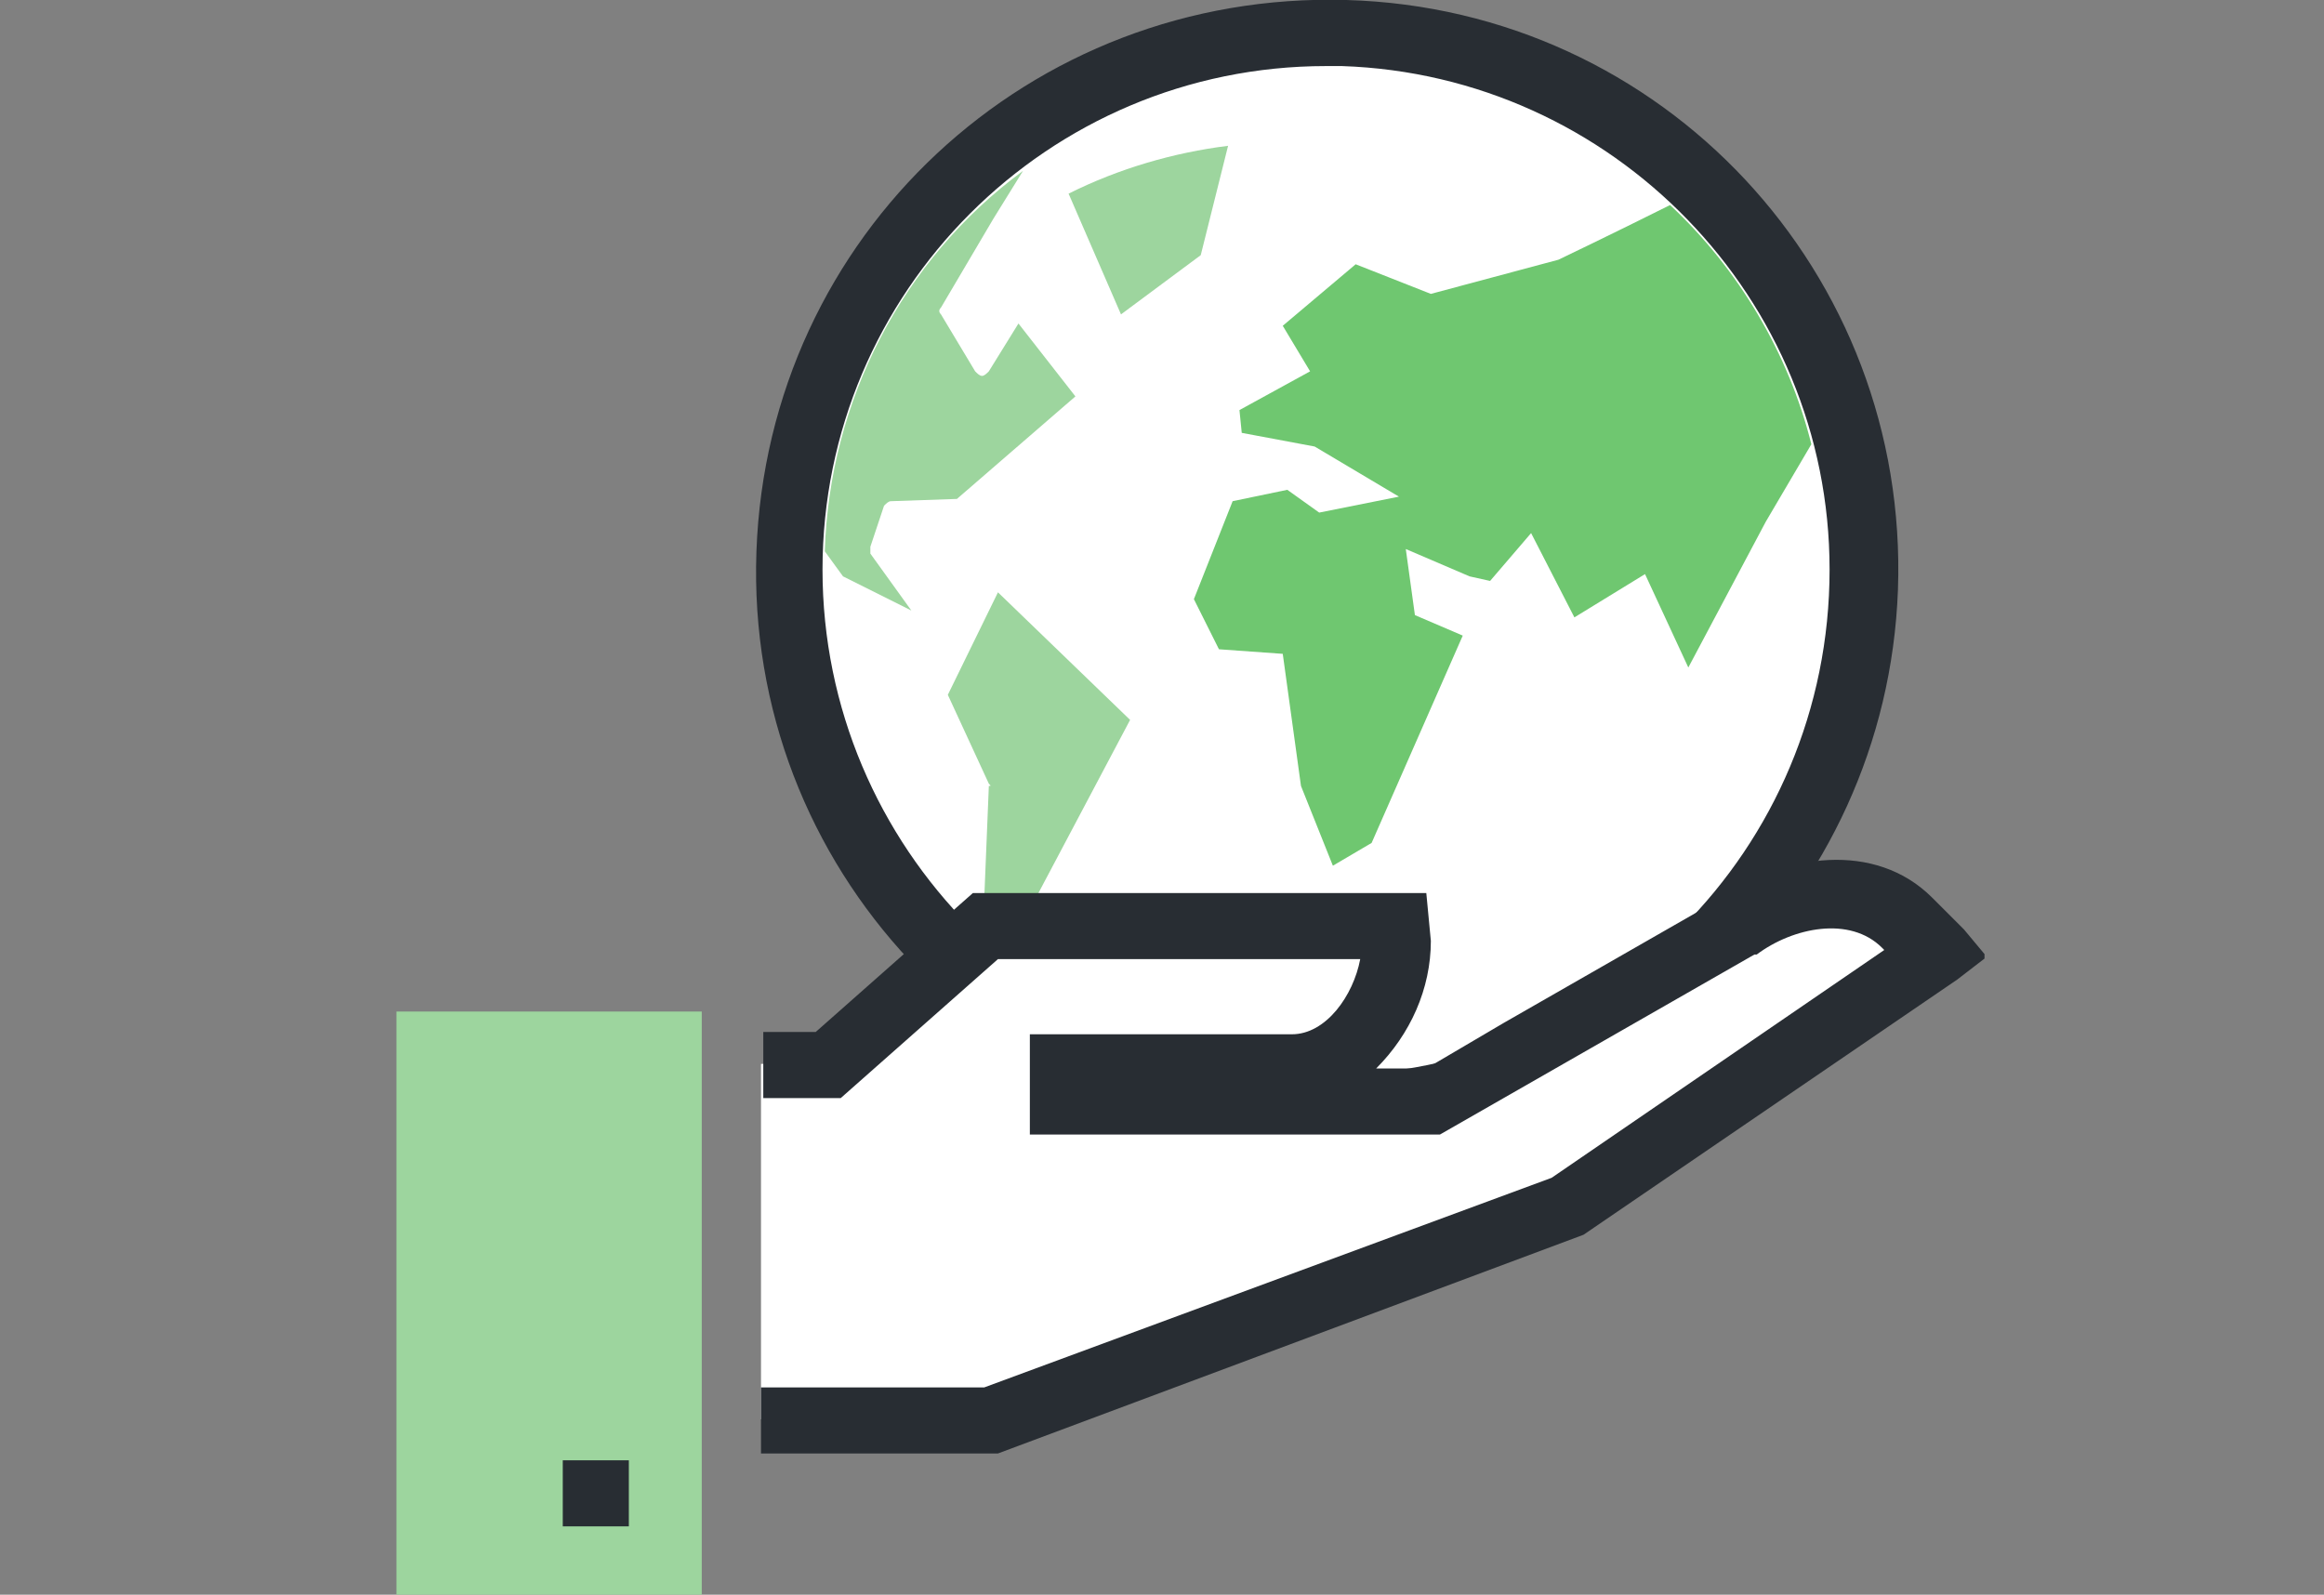 <?xml version="1.0" encoding="utf-8"?>
<!-- Generator: Adobe Illustrator 27.2.0, SVG Export Plug-In . SVG Version: 6.00 Build 0)  -->
<svg version="1.1" id="圖層_1" xmlns="http://www.w3.org/2000/svg" xmlns:xlink="http://www.w3.org/1999/xlink" x="0px" y="0px"
	 viewBox="0 0 102 70" style="enable-background:new 0 0 102 70;" xml:space="preserve">
<rect x="0" y="0" width="102" height="70" fill="#808080" stroke="none"/>
<style type="text/css">
	.st0{clip-path:url(#SVGID_00000153694939080490951050000009519935245224138673_);}
	.st1{fill:#FFFFFF;}
	.st2{fill:#282D33;}
	.st3{fill:#6FC770;}
	.st4{fill:#9DD59E;}
	.st5{display:none;}
	.st6{display:inline;}
	.st7{display:inline;clip-path:url(#SVGID_00000160883438143865606340000013799855787075956155_);}
	.st8{fill:#EE6146;}
	.st9{fill:#FB8771;}
	.st10{clip-path:url(#SVGID_00000034087777583077012080000018062124331819241366_);}
	.st11{fill:#1D64AB;}
	.st12{fill:#4399EF;}
	.st13{fill:#ECECEC;}
	.st14{fill:#383F4E;}
</style>
<g>
	<defs>
		<rect id="SVGID_1_" x="17.4" width="69.7" height="70"/>
	</defs>
	<clipPath id="SVGID_00000124158619816839489800000016938889049797959088_">
		<use xlink:href="#SVGID_1_"  style="overflow:visible;"/>
	</clipPath>
	<g id="组_2364" transform="translate(0 0)" style="clip-path:url(#SVGID_00000124158619816839489800000016938889049797959088_);">
		<path id="路径_786" class="st1" d="M59,1.5c-13-0.4-23.9,9.8-24.3,22.8c-0.4,13,9.8,23.9,22.8,24.3c13,0.4,23.9-9.8,24.3-22.8
			C82.2,12.8,72,1.9,59,1.5"/>
		<path id="路径_787" class="st2" d="M58.2,50.1L58.2,50.1c-0.3,0-0.5,0-0.8,0c-13.8-0.5-24.7-12-24.2-25.9S45.2-0.4,59.1,0
			s24.7,12,24.2,25.9C82.8,39.4,71.7,50.1,58.2,50.1 M58.2,2.9c-12.2,0-22.1,9.9-22.1,22.1S46,47.2,58.2,47.2S80.3,37.3,80.3,25
			c0-11.9-9.5-21.7-21.4-22.1C58.7,2.9,58.4,2.9,58.2,2.9"/>
		<path id="路径_788" class="st3" d="M79.5,19.5l-2,3.4l-3.4,6.4l-1.9-4.1l-3.1,1.9l-1.9-3.7l-1.8,2.1l-0.9-0.2l-2.8-1.2l0.4,2.9
			l2.1,0.9l-4,9.1l-1.7,1l-1.4-3.5l-0.8-5.8l-2.8-0.2l-1.1-2.2l1.7-4.3l2.4-0.5l1.4,1l3.5-0.7l-3.7-2.2l-3.2-0.6l-0.1-1l3.1-1.7
			l-1.2-2l3.2-2.7l3.3,1.3l5.6-1.5c0,0,2.3-1.1,4.9-2.4C76.3,11.8,78.5,15.5,79.5,19.5"/>
		<path id="路径_789" class="st4" d="M44.9,7.5l-1.3,2.1l-2.3,3.9c-0.1,0.1-0.1,0.2,0,0.3l1.5,2.5c0.1,0.1,0.2,0.2,0.3,0.2
			c0.1,0,0.2-0.1,0.3-0.2l1.3-2.1l2.5,3.2L42,21.9L39.1,22c-0.1,0-0.2,0.1-0.3,0.2L38.2,24c0,0.1,0,0.2,0,0.3l1.8,2.5l-3-1.5
			l-0.8-1.1C36.4,17.6,39.6,11.4,44.9,7.5"/>
		<path id="路径_790" class="st4" d="M43.4,34.4l-1.8-3.9l2.2-4.5l5.8,5.6l-5.4,10.2l-1-2.4l0.2-4.9
			C43.5,34.5,43.5,34.5,43.4,34.4"/>
		<path id="路径_791" class="st4" d="M49.2,13.8l-2.3-5.3c2.2-1.1,4.6-1.8,7-2.1l-1.2,4.8L49.2,13.8z"/>
		<path id="路径_792" class="st1" d="M33.4,62.3h10.1l25.3-9.4L85,41.8c0-0.1-0.1-0.1-0.1-0.2l-1.2-1.2c-1.9-1.9-5.2-1.5-7.4,0.2
			l-9.6,5.5l-3.8,2.2H46.6v-1.5l10.1,0c2.6-0.1,4.6-2.9,4.5-5.5c0,0-0.1-0.6-0.1-0.7h-18l-6.9,6.1h-2.8V62.3z"/>
		<path id="路径_793" class="st2" d="M43.8,63.8H33.4v-2.9h9.8l24.9-9.2l14.6-10l-0.1-0.1c-1.4-1.4-3.9-0.9-5.5,0.3L77,41.9
			l-13.8,7.9H45.2l0-4.4l11.5,0c1.5,0,2.7-1.7,3-3.3H43.8l-6.9,6.1h-3.4v-2.9h2.3l6.9-6.1h19.9l0.2,2.1c0,2.1-0.9,4.1-2.4,5.6h2.2
			l3.4-2l9.6-5.5c2.7-1.9,6.7-2.5,9.2,0l1.2,1.2c0.1,0.1,0.1,0.1,0.2,0.2l1,1.2l-1.3,1L69.5,54.2L43.8,63.8z"/>
		<path id="路径_794" class="st4" d="M17.4,44.4h13.4V70H17.4V44.4z"/>
		<rect id="矩形_5069" x="24.7" y="64.1" class="st2" width="2.9" height="2.9"/>
	</g>
</g>
<g class="st5">
	<defs>
		<rect id="SVGID_00000043416499570777417240000010033605386250474626_" x="19.7" y="0.8" width="62.5" height="68.2"/>
	</defs>
	<clipPath id="SVGID_00000019679265679746751050000008002011117549243049_" class="st6">
		<use xlink:href="#SVGID_00000043416499570777417240000010033605386250474626_"  style="overflow:visible;"/>
	</clipPath>
	<g id="组_2362" style="display:inline;clip-path:url(#SVGID_00000019679265679746751050000008002011117549243049_);">
		<path id="路径_782" class="st8" d="M64.9,17.4c0,4.8-3.9,8.7-8.7,8.7c-4.8,0-8.7-3.9-8.7-8.7c0-4.8,3.9-8.7,8.7-8.7c0,0,0,0,0,0
			C61.1,8.8,64.9,12.7,64.9,17.4"/>
		<rect id="矩形_5057" x="54.1" y="0.8" class="st2" width="2.8" height="5.7"/>
		
			<rect id="矩形_5058" x="47.4" y="3" transform="matrix(0.866 -0.5 0.5 0.866 3.613 25.18)" class="st2" width="2.8" height="5.7"/>
		
			<rect id="矩形_5059" x="42.7" y="8.3" transform="matrix(0.5 -0.866 0.866 0.5 12.43 43.75)" class="st2" width="2.8" height="5.7"/>
		<rect id="矩形_5060" x="39.8" y="16.6" class="st2" width="5.7" height="2.8"/>
		
			<rect id="矩形_5061" x="42" y="23.3" transform="matrix(0.866 -0.5 0.5 0.866 -6.348 25.75)" class="st2" width="5.7" height="2.8"/>
		
			<rect id="矩形_5062" x="67" y="20.6" transform="matrix(0.5 -0.866 0.866 0.5 13.969 70.971)" class="st2" width="2.8" height="5.6"/>
		<rect id="矩形_5063" x="67.1" y="15.1" class="st2" width="5.7" height="2.8"/>
		
			<rect id="矩形_5064" x="64.9" y="8.4" transform="matrix(0.866 -0.5 0.5 0.866 4.179 35.15)" class="st2" width="5.7" height="2.8"/>
		
			<rect id="矩形_5065" x="59.6" y="3.7" transform="matrix(0.5 -0.866 0.866 0.5 26.81 56.592)" class="st2" width="5.6" height="2.8"/>
		<path id="路径_783" class="st1" d="M39,60.5h4.6c1.7,2.3,4.4,3.7,7.3,3.7h15.4v0H70c2.3,0,4.2-1.9,4.2-4.2
			c0-2.3-1.9-4.2-4.2-4.2l0,0h3.3c2.3,0,4.2-1.9,4.2-4.2s-1.9-4.2-4.2-4.2h1.1c2.3,0,4.2-1.9,4.2-4.2s-1.9-4.2-4.2-4.2l0,0h2.2
			c2.3,0,4.1-1.9,4.1-4.2c0-2.2-1.8-4.1-4.1-4.1H65c-0.2,0-0.5,0-0.7,0.1h-4.7l1.5-5.2v-5.9c0-2.9-2.3-5.2-5.2-5.2l0,0h-1.7
			c-0.1,0-0.1,0-0.2,0v8l-2,2.8l-7.6,8.3c-1.1,1.2-1.9,2.6-2.3,4.1H39"/>
		<path id="路径_784" class="st2" d="M66.4,65.6H51c-3.1,0-6-1.3-8-3.7h-4v-2.8h5.3l0.4,0.6c1.5,2,3.8,3.1,6.2,3.1l19,0
			c1.5,0,2.8-1.2,2.8-2.8c0-1.5-1.2-2.8-2.8-2.8v-2.8h3.3c1.5,0,2.7-1.3,2.7-2.8c0-1.5-1.2-2.7-2.7-2.7v-2.8h1.1
			c1.5,0,2.8-1.2,2.8-2.8c0-1.5-1.2-2.8-2.8-2.8v-2.8h2.2c1.5,0,2.8-1.2,2.8-2.8s-1.2-2.8-2.8-2.8H65c-0.2,0-0.3,0-0.5,0l-0.2,0
			h-6.5l1.9-6.8v-5.7c0-2.1-1.7-3.8-3.8-3.8h-0.5v7L53,26.5l-7.6,8.3c-0.9,1-1.6,2.2-1.9,3.5l-0.3,1.1H39v-2.8h2
			c0.5-1.4,1.3-2.6,2.3-3.7l7.5-8.2l1.7-2.4v-8.9l1.3-0.1c0.1,0,0.2,0,0.3,0h1.7c3.7,0,6.6,3,6.6,6.6V26l-1,3.6h2.7
			c0.3,0,0.5-0.1,0.8-0.1h11.7c3.1,0,5.6,2.5,5.6,5.6c0,2.2-1.3,4.2-3.3,5.1c1.8,2.5,1.2,6-1.3,7.8c-0.1,0-0.1,0.1-0.2,0.1
			c2,2.3,1.8,5.8-0.5,7.9c-0.7,0.6-1.4,1-2.3,1.2c1.6,2.6,0.8,6-1.8,7.7c-0.9,0.5-1.9,0.8-2.9,0.8L66.4,65.6z"/>
		<path id="路径_785" class="st9" d="M19.7,36.3h17.4V69H19.7"/>
		<rect id="矩形_5066" x="31.2" y="63.3" class="st1" width="2.1" height="2.1"/>
	</g>
</g>
<g id="组_2361" transform="translate(5 6)" class="st5">
	<g class="st6">
		<defs>
			<rect id="SVGID_00000006697115630624168560000003164248393393042074_" x="-4.3" y="1.1" width="100.5" height="58.7"/>
		</defs>
		<clipPath id="SVGID_00000131349605517163315930000015212412999631916958_">
			<use xlink:href="#SVGID_00000006697115630624168560000003164248393393042074_"  style="overflow:visible;"/>
		</clipPath>
		
			<g id="组_2360" transform="translate(0 0)" style="clip-path:url(#SVGID_00000131349605517163315930000015212412999631916958_);">
			<rect id="矩形_5053" x="78" y="18.8" class="st11" width="16.3" height="30"/>
			<path id="路径_795" class="st12" d="M-1.1,11.5h16.3v30H-1.1V11.5z"/>
			<path id="路径_768" class="st13" d="M41.6,52.7l2.9-4.1l2.4-3.3c1.3-1.8,0.9-4.4-1-5.7s-4.4-0.9-5.7,1l0,0L35,48
				c-1.3,1.8-0.9,4.4,1,5.7C37.8,54.9,40.3,54.5,41.6,52.7"/>
			<path id="路径_769" class="st13" d="M30.4,39.4l0.3-0.4c1-1.6,0.6-3.8-1.1-4.9c-0.7-0.5-1.5-0.7-2.3-0.7c-0.1,0-0.3,0-0.4,0
				c-0.9,0.1-1.7,0.6-2.2,1.3l-3.2,4.6c-1,1.6-0.6,3.8,1.1,4.9c1.5,1.2,3.8,0.9,5-0.6L30.4,39.4z"/>
			<path id="路径_770" class="st13" d="M40.3,37.9c-0.4-2.2-2.5-3.7-4.7-3.3c-1.1,0.2-2,0.8-2.6,1.7l-2,2.9l0,0l-0.3,0.4l-2.5,3.6
				c-1.3,1.9-0.8,4.4,1.1,5.6c1.8,1.2,4.3,0.8,5.6-1l4.9-6.9C40.2,40.1,40.5,39,40.3,37.9"/>
			<path id="路径_771" class="st13" d="M48,54.5C48,54.5,48,54.5,48,54.5l2.5-3.5c0.9-1.3,0.5-3.1-0.9-4c-0.6-0.5-1.4-0.7-2.2-0.6
				c-0.7,0.1-1.4,0.5-1.8,1.1l-0.8,1.2l-2.9,4.1l0,0l-0.7,1.1c-0.8,1.4-0.4,3.3,1.1,4.1c1.3,0.8,2.9,0.5,3.8-0.7l1.9-2.7
				C47.9,54.6,48,54.6,48,54.5"/>
			<path id="路径_772" class="st1" d="M67.6,43.8L53.3,27.6c0-0.1,0-0.1,0-0.2l0-0.1c0,0,0.1-0.1,0.1-0.1c0,0,0.1,0,0.1,0.1
				l14,15.9c0.5,0.6,1.3,0.9,2.1,0.8c1.8-0.1,3.4-1.5,3.7-3.3c0.2-0.8,0-1.5-0.5-2.1L59.9,24.1c-4.2,1.5-8.7-0.7-10.2-4.9
				c0-0.1,0-0.1-0.1-0.2c0,0,0,0-0.1,0.1L41.7,27c-1.3,0.9-2.8,1.4-4.4,1.3c-2.7,0-5.3-1.1-6.2-2.3c-0.5-0.6-0.5-1.2-0.1-1.6
				L43,12.4c1.3-1.1,2.9-1.9,4.6-2.2c0.3,0,1.4-0.1,2.7,0c-0.7-1.1-1.9-1.7-4-1.7H33.6c-4.3,0-8.3,2.5-10.2,6.4
				c0,0.1-0.1,0.1-0.1,0.1h-4.7v23.2l3.2,0l0,0c0.1,0,0.1,0,0.1,0.1l2.6-3.7c0.6-0.8,1.5-1.3,2.5-1.4c1-0.1,2.1,0.2,2.9,0.8
				c1.3,0.9,2,2.5,1.7,4l1.2-1.7c1.4-2,4.1-2.4,6.1-1c0.9,0.7,1.6,1.7,1.8,2.8c0.1,0.7,0.1,1.4-0.2,2c1.6-1.7,4.4-1.8,6.1-0.2
				c1.6,1.5,1.8,3.9,0.5,5.7l-0.8,1.1c0.3-0.2,0.7-0.3,1.1-0.4c0.9-0.1,1.7,0.1,2.4,0.6c1.5,1,1.9,2.9,0.9,4.4l-2.5,3.5l0.9,1
				c0.4,0.5,1.1,0.8,1.7,0.8c1,0,2-0.3,2.7-1c0.8-0.7,1.3-1.6,1.4-2.6c0.1-0.7-0.1-1.3-0.6-1.8l-5.9-6.7c-0.1-0.1,0-0.2,0-0.2
				c0,0,0,0,0,0c0.1-0.1,0.2,0,0.2,0l8.6,9.5c1,1.2,3,1.1,4.5-0.2s1.8-3.3,0.8-4.4L49.1,33.9c0-0.1,0-0.1,0-0.2l0.1-0.1
				c0,0,0.1-0.1,0.1-0.1c0,0,0.1,0,0.1,0l13,14.8c1,1.2,3,1.1,4.5-0.2S68.6,44.9,67.6,43.8"/>
			<path id="路径_773" class="st13" d="M69,20.3c-0.4-3.5-2.8-9.1-13.3-9.8c-1.1,0-7.3-0.2-8.1,0c-1.6,0.3-3.2,1-4.4,2.1
				L31.1,24.7c-0.3,0.3-0.3,0.7,0.1,1.2c1.5,1.7,6.9,3.3,10.2,0.9l7.9-7.9c0.1-0.1,0.1-0.1,0.2-0.2l0,0c0,0,0.1-0.1,0.1,0
				c0.1,0,0.1,0,0.1,0.1c1.2,4.1,5.5,6.4,9.6,5.2c0.1,0,0.3-0.1,0.4-0.1c0.1,0,0.3-0.1,0.4-0.1c0.8-0.2,1.5-0.6,2.2-1
				c0.1,0,0.2,0,0.2,0s0,0.2,0,0.2c-0.7,0.4-1.5,0.8-2.3,1c-0.1,0-0.2,0-0.2,0.1L73,38.4c0.6,0.7,0.8,1.5,0.6,2.4
				c-0.4,1.9-2,3.4-4,3.5c-0.5,0-1-0.1-1.4-0.3c0.4,0.9,0.4,2-0.1,2.9h6.8V20.5h-5.7C69.1,20.5,69,20.4,69,20.3"/>
			<path id="路径_774" class="st14" d="M18.3,39.4c-0.7,0-1.2-0.5-1.2-1.2c0,0,0,0,0,0V14.8c0-0.7,0.5-1.2,1.2-1.2l0,0h4.2
				c2.2-4,6.4-6.5,11-6.5h12.7c2.7,0,4.4,0.9,5.3,2.6c0.3,0.6,0.1,1.3-0.5,1.6c-0.6,0.3-1.3,0.1-1.6-0.5c0,0,0,0,0,0
				c-0.3-0.6-0.9-1.3-3.2-1.3H33.5c-3.9,0-7.5,2.3-9.2,5.9c-0.2,0.4-0.6,0.7-1.1,0.7h-3.7v21.1l2.1,0h0c0.7,0,1.2,0.5,1.2,1.2
				c0,0.7-0.5,1.2-1.2,1.2L18.3,39.4L18.3,39.4z"/>
			<path id="路径_775" class="st14" d="M74.9,48.2h-6.7c-0.7,0-1.2-0.5-1.2-1.2c0-0.7,0.5-1.2,1.2-1.2c0,0,0,0,0,0h5.5V21.4h-4.7
				c-0.6,0-1.1-0.4-1.2-1c-0.8-5.8-5.9-9-14.6-9c-0.7,0-1.2-0.5-1.2-1.2c0-0.7,0.5-1.2,1.2-1.2c0,0,0,0,0,0c12.4,0,15.9,5.9,16.7,10
				h4.9c0.6,0,1.2,0.5,1.2,1.2V47C76.1,47.7,75.6,48.2,74.9,48.2"/>
			<path id="路径_776" class="st14" d="M51,57.7c-0.1,0-0.2,0-0.3,0c-1,0-2-0.5-2.6-1.2l-1-1.1c-0.4-0.5-0.4-1.2,0.1-1.7
				c0.5-0.4,1.2-0.4,1.7,0.1l1,1.1c0.3,0.3,0.6,0.4,1,0.5c1.5,0,2.8-1.1,3-2.6c0-0.4-0.1-0.8-0.3-1.1l-6.4-7.2
				c-0.4-0.5-0.3-1.2,0.2-1.7c0.5-0.4,1.1-0.3,1.6,0.1L58,52.9c0.6,0.7,2,0.6,3-0.3s1.3-2.2,0.7-3L48.2,34.5c-0.4-0.4-0.4-1-0.1-1.4
				c0.2-0.3,0.6-0.5,0.9-0.6c0.4,0,0.7,0.1,1,0.4l13,14.8c0.6,0.7,2,0.6,3-0.3c1-0.9,1.3-2.2,0.7-2.9L52.4,28.3
				c-0.4-0.4-0.4-1-0.1-1.4c0.2-0.3,0.6-0.5,0.9-0.5c0.4,0,0.7,0.1,1,0.4l14,15.9c0.3,0.3,0.8,0.5,1.2,0.5c1.4-0.1,2.5-1.1,2.8-2.4
				c0.1-0.5,0-0.9-0.3-1.3L59,24.7c-0.4-0.5-0.4-1.2,0.1-1.7c0.5-0.4,1.2-0.4,1.7,0.1l0,0l12.9,14.6c0.8,0.9,1.1,2.1,0.9,3.2
				c-0.5,2.4-2.5,4.2-5,4.4c0,0-0.1,0-0.1,0c0,1.5-0.7,2.8-1.8,3.8c-0.9,0.8-2,1.3-3.3,1.3c0,1.5-0.6,3-1.8,4
				c-2,1.8-4.8,1.8-6.3,0.1l-0.3-0.3c-0.3,0.8-0.8,1.6-1.5,2.2C53.5,57.2,52.3,57.7,51,57.7"/>
			<path id="路径_777" class="st14" d="M24.7,46.1c-1.1,0-2.1-0.3-3-1c-2.2-1.5-2.9-4.5-1.4-6.7l3.2-4.6c0.7-1,1.9-1.7,3.2-1.9
				c1.3-0.2,2.6,0.2,3.6,0.9c2.2,1.5,2.9,4.5,1.4,6.7l-3.2,4.6C27.6,45.5,26.2,46.2,24.7,46.1 M27.3,34.3c-0.1,0-0.2,0-0.3,0
				c-0.6,0.1-1.2,0.4-1.5,0.9l-3.2,4.6c-0.7,1.2-0.3,2.7,0.8,3.4c1.1,0.9,2.6,0.7,3.5-0.4l3.2-4.6c0.7-1.2,0.3-2.7-0.8-3.4
				C28.5,34.5,27.9,34.3,27.3,34.3"/>
			<path id="路径_778" class="st14" d="M31.3,50.8c-3,0-5.4-2.4-5.4-5.4c0-1.1,0.3-2.2,1-3.1l4.9-6.9c1.7-2.4,5.1-3,7.5-1.3
				s3,5.1,1.3,7.5c0,0,0,0,0,0l-4.9,6.9C34.7,50,33.1,50.8,31.3,50.8 M36.2,35.5c-1,0-1.9,0.5-2.5,1.3l-4.9,6.9
				c-1,1.4-0.6,3.3,0.7,4.2s3.3,0.6,4.2-0.7l4.9-6.9c1-1.4,0.6-3.2-0.7-4.2C37.4,35.7,36.8,35.5,36.2,35.5 M27.9,43L27.9,43z"/>
			<path id="路径_779" class="st14" d="M38.2,55.7c-3,0-5.4-2.4-5.4-5.4c0-1.1,0.3-2.2,1-3.1l5.3-7.4c1.7-2.4,5-3,7.5-1.3
				s3,5,1.3,7.5c0,0,0,0-0.1,0.1l-5.3,7.4C41.6,54.8,40,55.7,38.2,55.7 M35.7,48.5c-1,1.4-0.6,3.3,0.7,4.2c1.4,1,3.3,0.6,4.2-0.7
				l5.3-7.4c1-1.4,0.6-3.3-0.7-4.2c-1.4-1-3.3-0.6-4.2,0.7l0,0L35.7,48.5z"/>
			<path id="路径_780" class="st14" d="M43.7,59.7c-0.9,0-1.8-0.3-2.6-0.8c-1.9-1.3-2.5-3.9-1.2-5.8l0,0l4.5-6.3
				c0.6-0.9,1.6-1.5,2.8-1.6c1.1-0.1,2.2,0.1,3.1,0.8c1.9,1.3,2.5,3.9,1.2,5.8L47,58.1C46.2,59.1,45,59.8,43.7,59.7 M41.9,54.4
				c-0.5,1-0.1,2.2,0.8,2.7c0.8,0.4,1.8,0.3,2.4-0.4l4.5-6.3c0.5-0.9,0.3-2-0.6-2.6c-0.4-0.3-1-0.4-1.5-0.4
				c-0.5,0.1-0.9,0.3-1.1,0.7L41.9,54.4z"/>
			<path id="路径_781" class="st14" d="M37.2,29.3c-3,0-5.9-1.3-7.1-2.6c-0.8-0.8-0.9-2.1-0.1-3c0,0,0,0,0,0l12.1-12.1
				c1.5-1.3,3.2-2.2,5.2-2.5c0.9-0.1,6.7,0,8.5,0c0.7,0,1.2,0.5,1.2,1.2c0,0.7-0.5,1.2-1.2,1.2c0,0,0,0,0,0
				c-3.5-0.1-7.5-0.1-8.1-0.1c-1.4,0.3-2.7,0.9-3.8,1.8L31.9,25.2c0.7,0.7,1.6,1.1,2.6,1.4c2,0.7,4.3,0.5,6.2-0.6l7.9-7.8
				c0,0,0.1-0.1,0.1-0.1c0.3-0.3,0.7-0.5,1.1-0.4c0.4,0.1,0.8,0.4,0.9,0.8c1.1,3.6,4.8,5.6,8.4,4.5c0.1,0,0.3-0.1,0.4-0.1
				c0.1,0,0.3-0.1,0.4-0.1c0.7-0.2,1.3-0.5,2-0.9c0.5-0.4,1.3-0.2,1.6,0.3s0.2,1.3-0.3,1.6c0,0,0,0-0.1,0c-0.8,0.5-1.6,0.9-2.5,1.2
				c-0.2,0.1-0.3,0.1-0.5,0.1c-5.2,1.5-9.1-0.9-11-4.2l-6.9,6.9c0,0-0.1,0.1-0.1,0.1C40.7,28.8,39,29.3,37.2,29.3 M31.7,25.3
				L31.7,25.3"/>
			<rect id="矩形_5071" x="7.4" y="35.8" class="st2" width="3.3" height="3.3"/>
			<rect id="矩形_5072" x="82.5" y="42" class="st1" width="3.3" height="3.3"/>
		</g>
	</g>
</g>
</svg>

